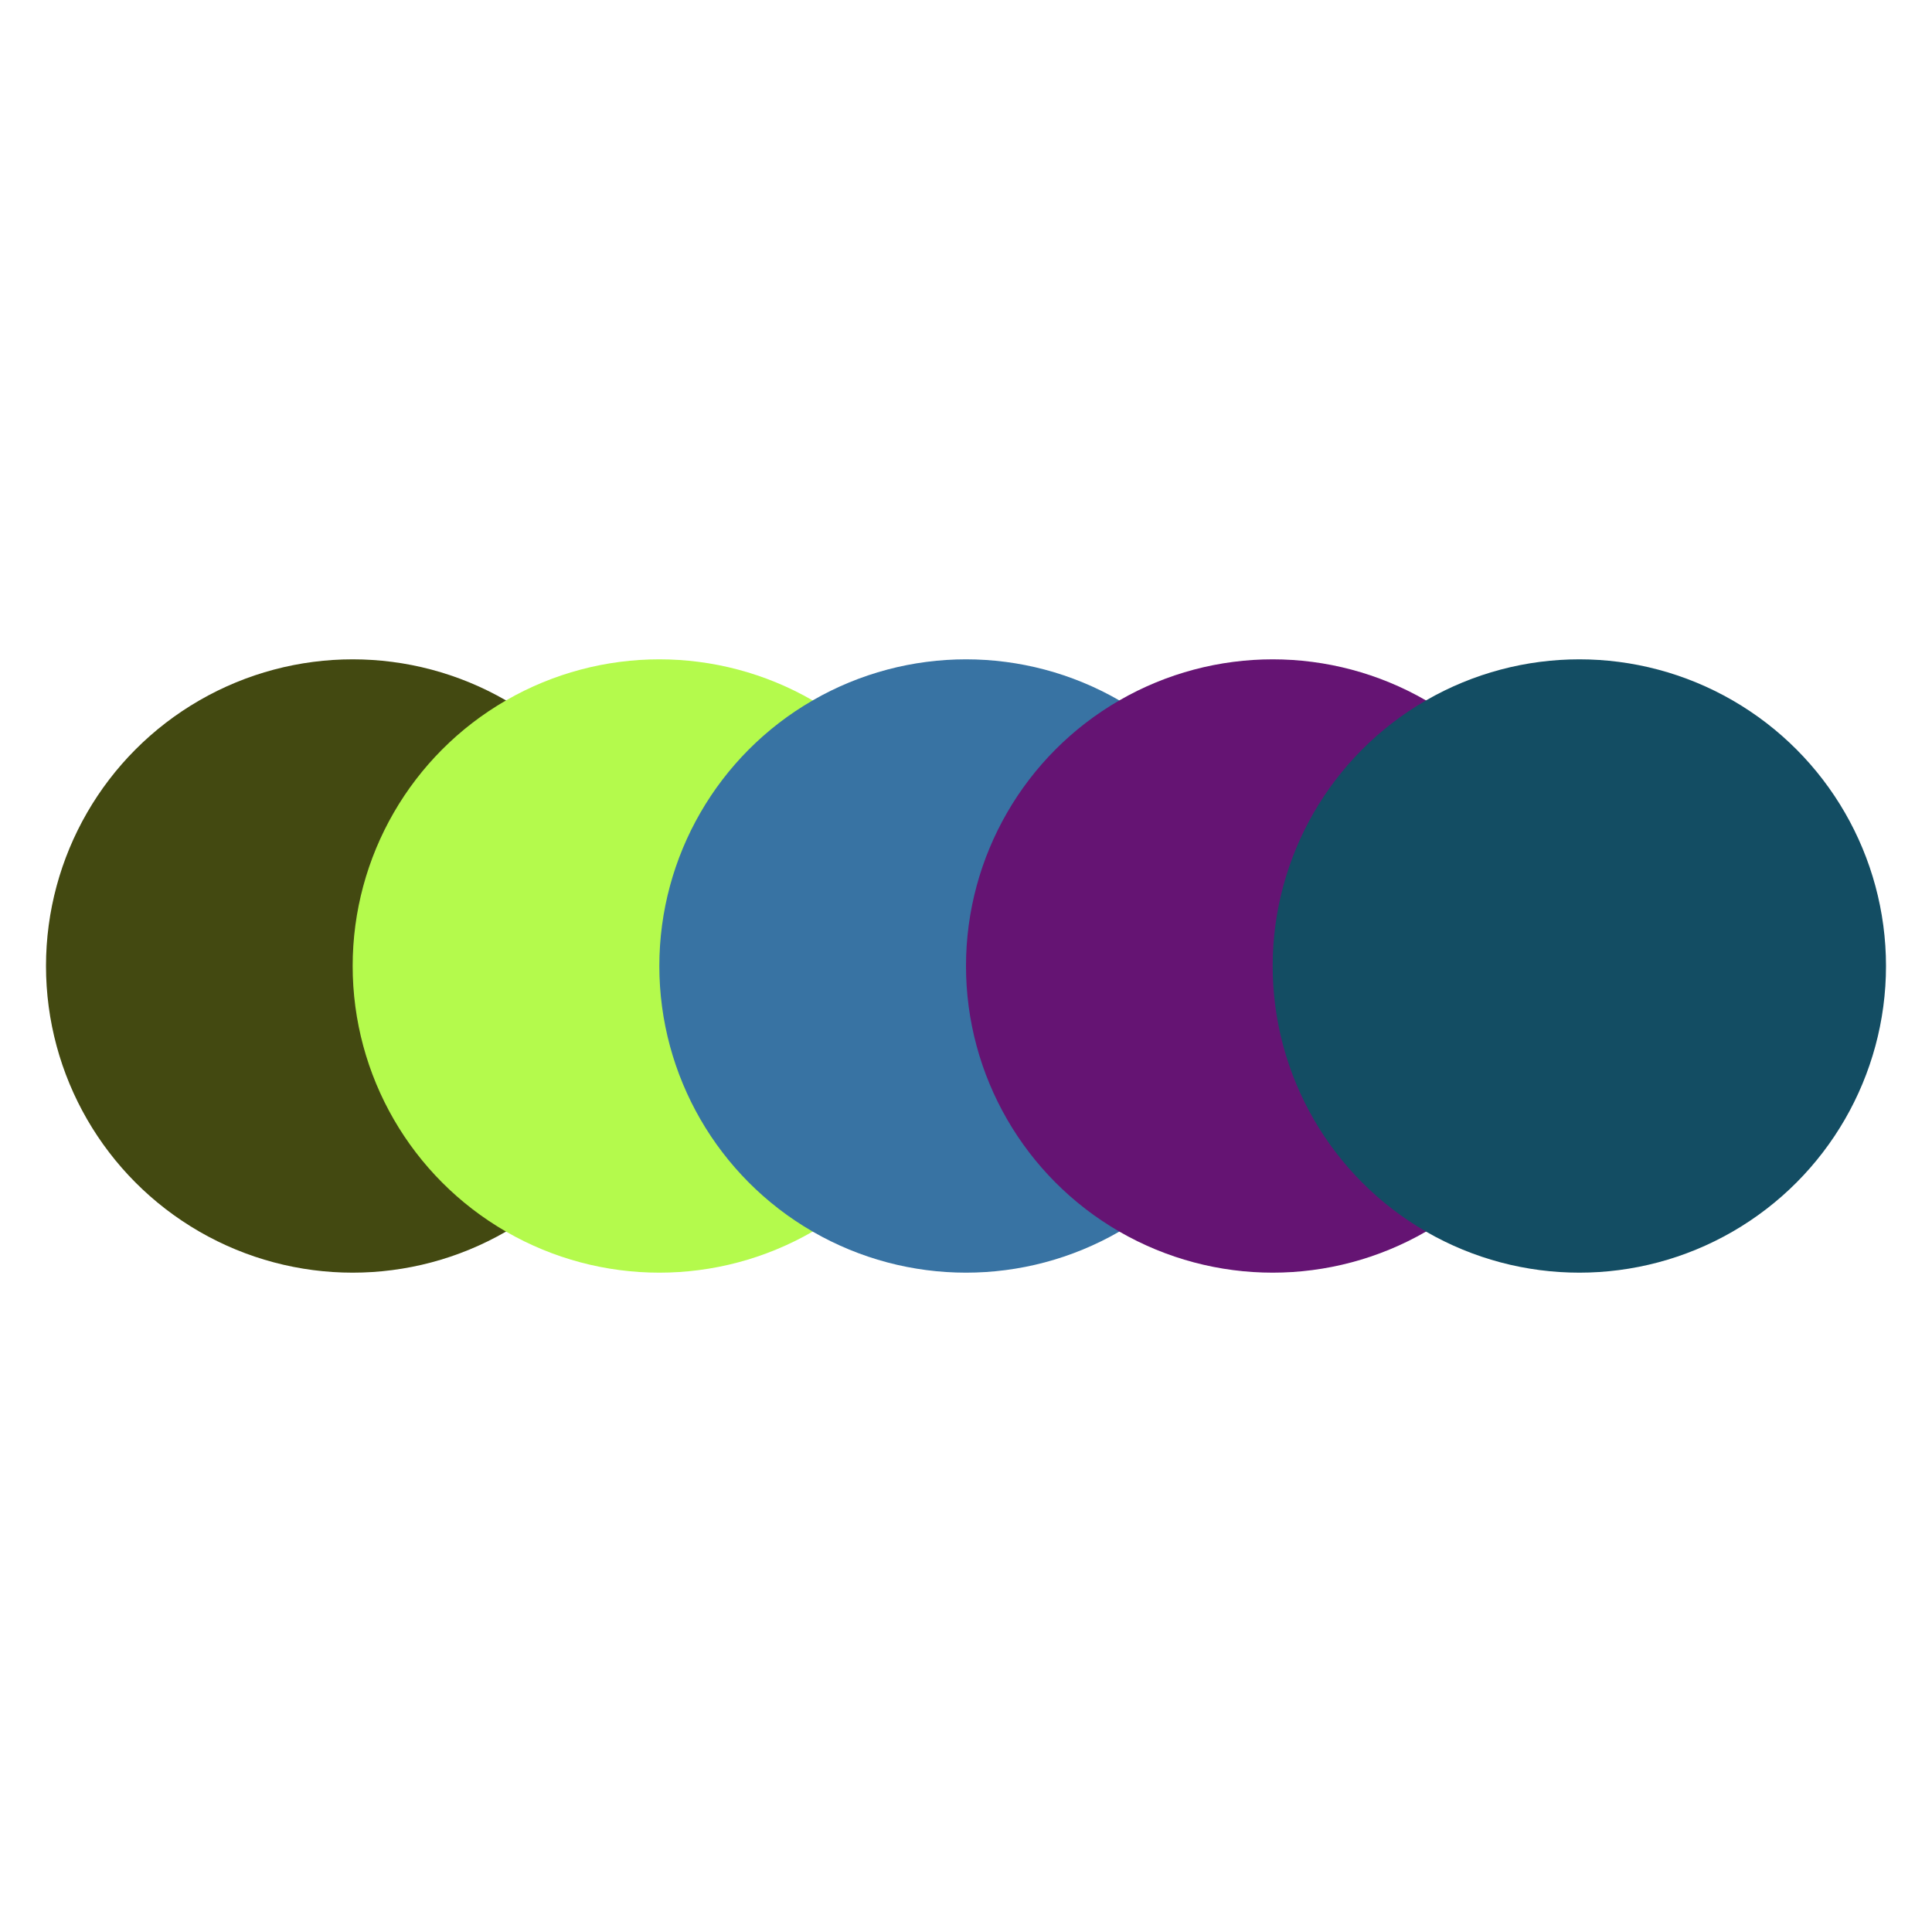 <svg xmlns="http://www.w3.org/2000/svg" viewBox="0 0 126 126" width="1260" height="1260"><rect width="100%" height="100%" fill="white"/><g transform="translate(3, 3)"><circle cx="20" cy="60" r="20" fill="#434911"/><circle cx="40" cy="60" r="20" fill="#B4FA4C"/><circle cx="60" cy="60" r="20" fill="#3873A3"/><circle cx="80" cy="60" r="20" fill="#651473"/><circle cx="100" cy="60" r="20" fill="#134D63"/></g></svg>